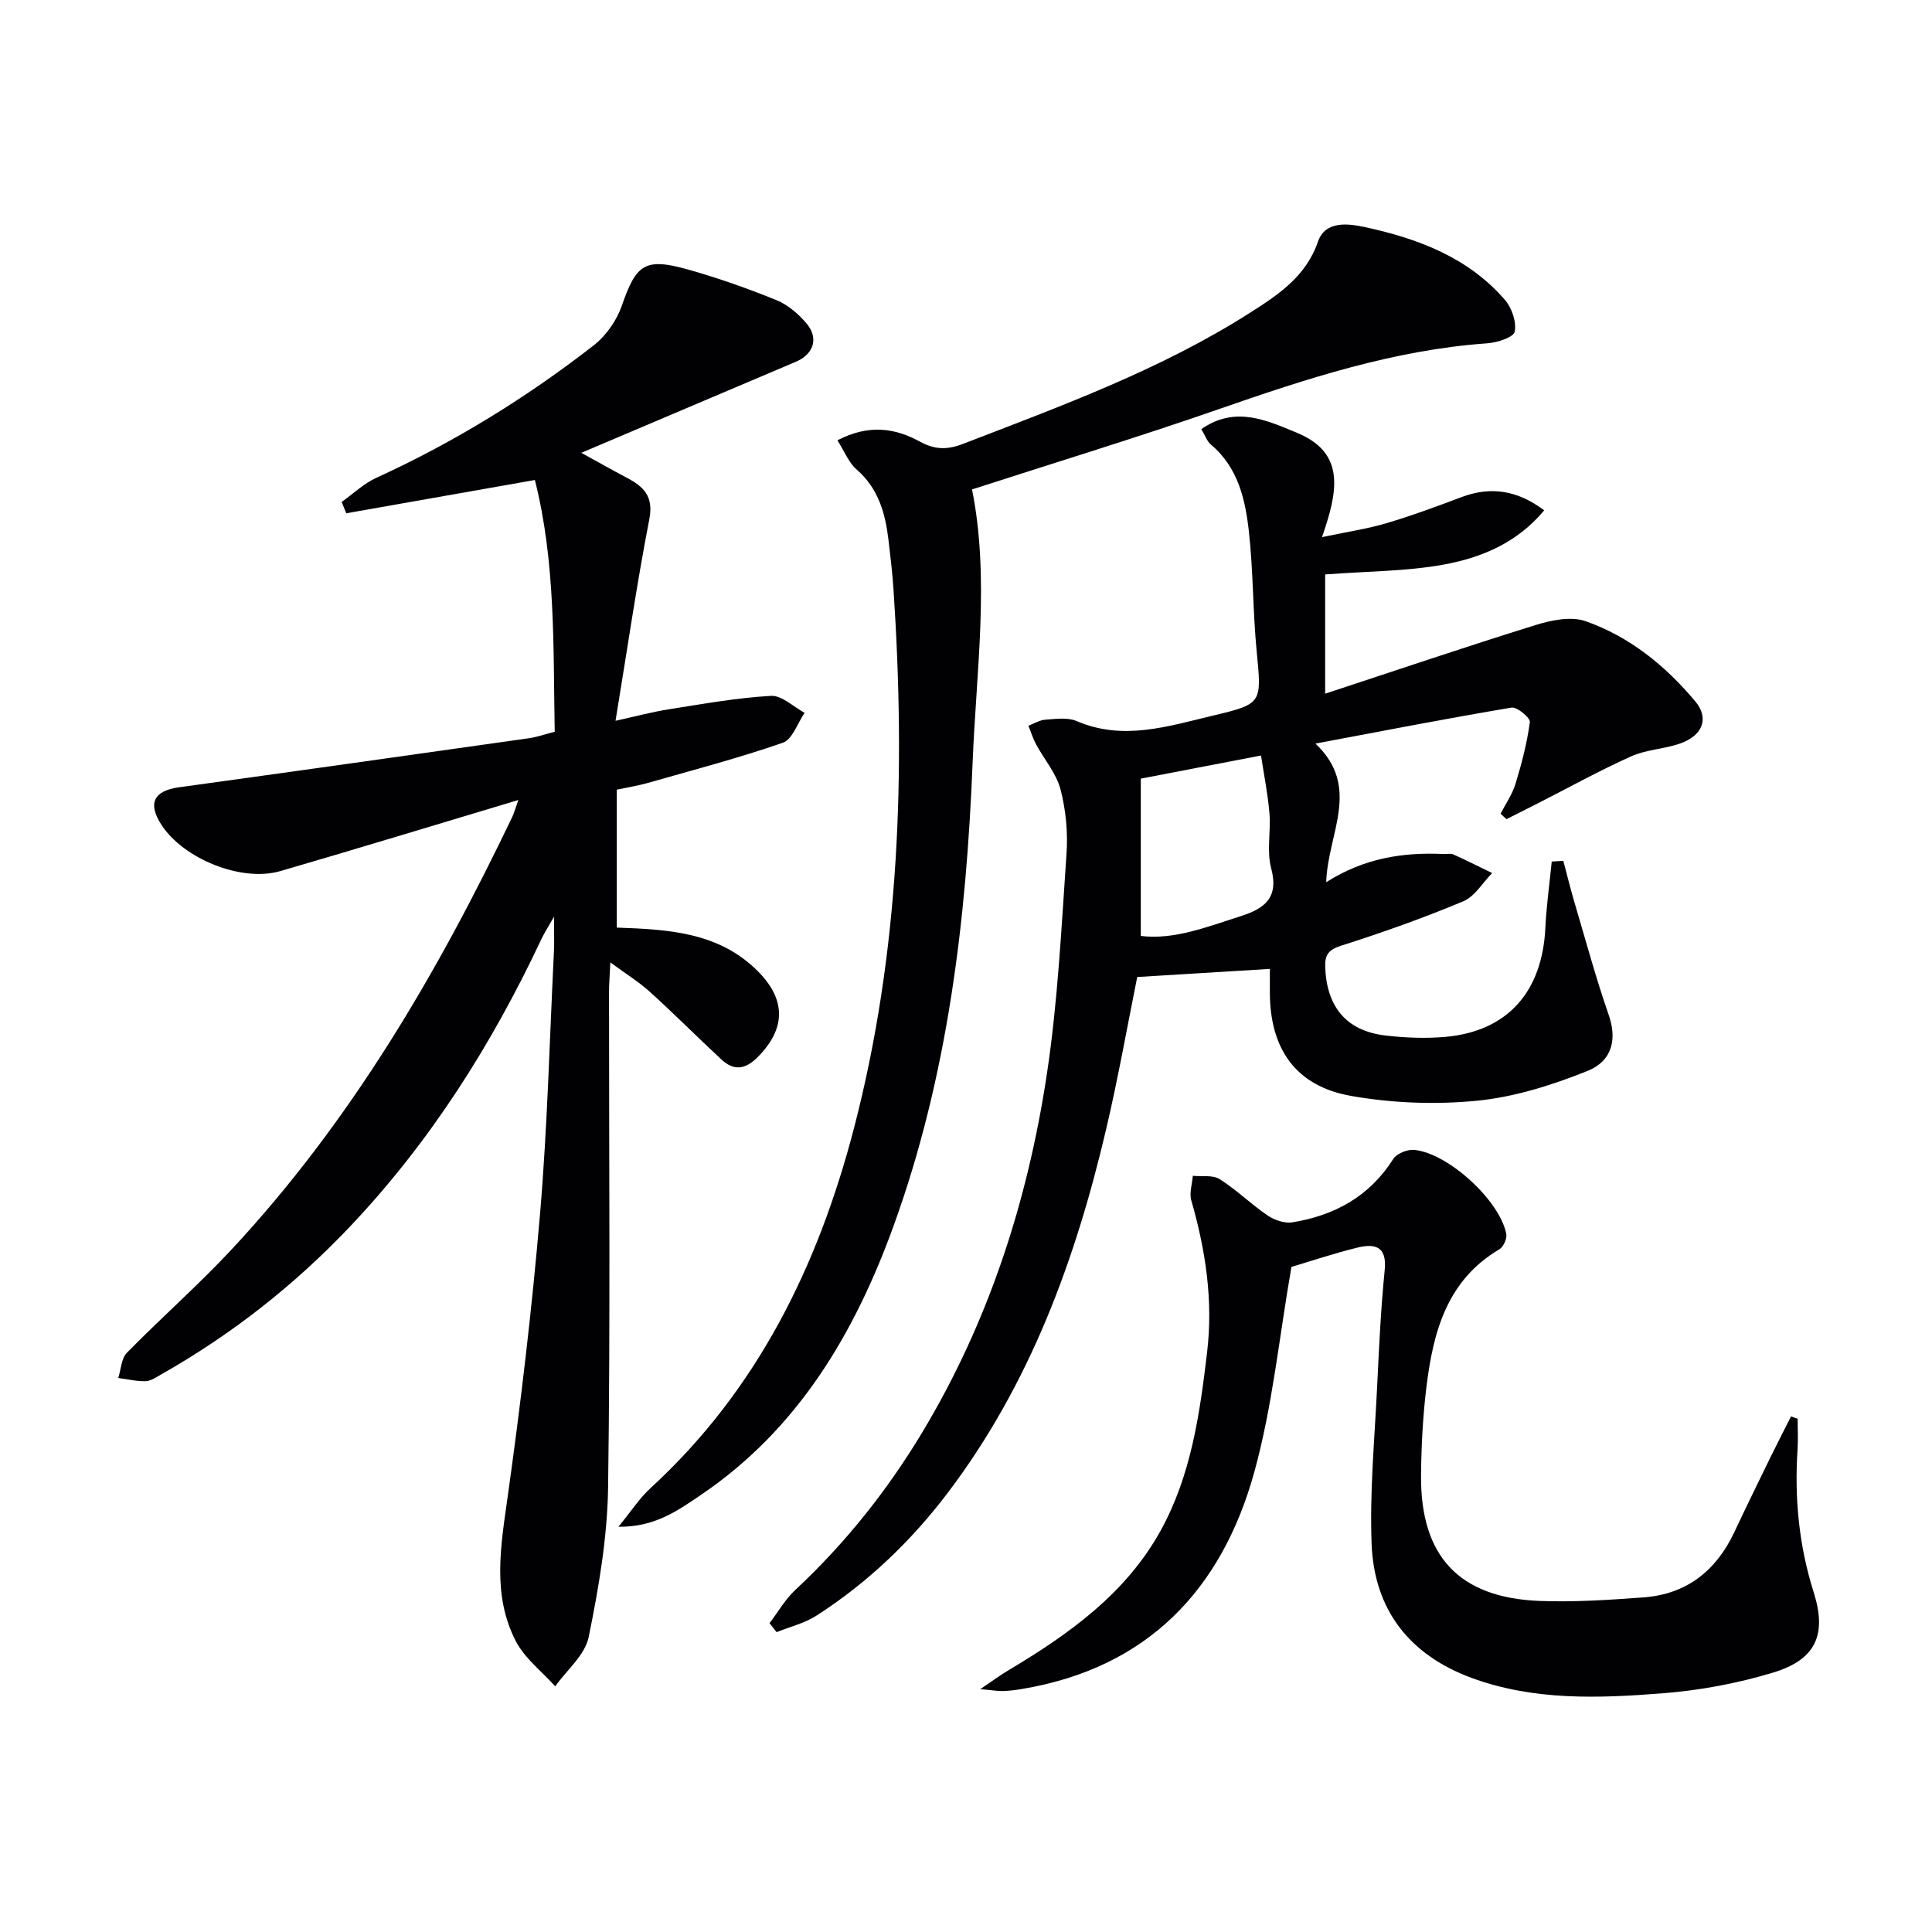 <svg enable-background="new 0 0 400 400" viewBox="0 0 400 400" xmlns="http://www.w3.org/2000/svg"><g fill="#010103"><path d="m107.32 165.63c-17.21 5.16-33.22 10.05-49.28 14.72-8.03 2.34-20.06-2.53-24.63-9.6-2.88-4.46-1.57-7.03 3.66-7.75 24.16-3.33 48.31-6.74 72.46-10.16 1.63-.23 3.21-.8 5.32-1.34-.33-17.47.22-35.02-4.11-52.12-13.43 2.37-26.24 4.63-39.05 6.89-.32-.78-.64-1.56-.95-2.34 2.37-1.69 4.55-3.8 7.15-4.99 16.12-7.37 31.11-16.6 45.06-27.46 2.55-1.99 4.74-5.15 5.8-8.21 2.96-8.57 4.76-9.98 13.69-7.47 6.21 1.75 12.34 3.91 18.32 6.34 2.35.96 4.55 2.85 6.22 4.82 2.6 3.08 1.46 6.39-2.23 7.95-14.52 6.15-29.03 12.31-44.4 18.84 3.48 1.91 6.44 3.59 9.45 5.18 3.46 1.83 5.55 3.8 4.64 8.54-2.62 13.5-4.59 27.12-7 41.76 4.16-.91 7.58-1.84 11.06-2.38 7.02-1.11 14.05-2.38 21.12-2.78 2.25-.13 4.65 2.27 6.97 3.51-1.47 2.13-2.52 5.5-4.5 6.19-9.19 3.19-18.64 5.67-28.01 8.34-2.05.58-4.17.91-6.38 1.38v28.56c10.74.37 21.17.95 29.23 9.06 5.89 5.92 5.77 11.95-.14 17.83-2.5 2.49-4.87 2.78-7.38.46-5-4.63-9.8-9.47-14.85-14.04-2.28-2.07-4.95-3.71-8.2-6.11-.12 2.74-.27 4.48-.27 6.21-.01 34.16.29 68.33-.19 102.48-.15 10.37-1.94 20.8-4.02 31-.76 3.72-4.53 6.82-6.93 10.2-2.78-3.11-6.34-5.81-8.18-9.4-4.87-9.49-3.12-19.51-1.69-29.66 2.75-19.56 5.07-39.2 6.74-58.88 1.53-18.05 1.97-36.19 2.87-54.3.09-1.82.01-3.65.01-7.1-1.33 2.35-2.05 3.43-2.59 4.59-10.26 21.84-23.01 42-39.67 59.58-11.53 12.16-24.56 22.38-39.14 30.63-1.01.57-2.1 1.34-3.17 1.36-1.88.04-3.77-.42-5.65-.66.57-1.77.63-4.04 1.8-5.23 7.1-7.25 14.76-13.97 21.67-21.38 24.65-26.46 42.68-57.26 58.17-89.69.33-.72.53-1.49 1.2-3.37z"/><path d="m248.71 88.85c7.04-4.9 13.5-1.85 19.82.76 10.24 4.23 8.37 12.34 5.18 21.6 5.22-1.1 9.37-1.71 13.34-2.89 5.24-1.55 10.37-3.45 15.49-5.38 6.12-2.31 11.62-1.44 17.17 2.72-5.58 6.71-12.95 9.78-20.69 11.21-7.77 1.43-15.82 1.39-24.66 2.06v24.69c14.39-4.73 28.9-9.65 43.53-14.2 3.28-1.02 7.37-1.87 10.39-.81 9.1 3.19 16.52 9.21 22.71 16.6 2.89 3.45 1.62 7.07-3.19 8.74-3.28 1.15-6.97 1.24-10.1 2.65-6.61 2.97-12.97 6.5-19.44 9.79-2.12 1.08-4.24 2.14-6.36 3.21-.41-.38-.81-.75-1.22-1.13 1.06-2.07 2.44-4.03 3.1-6.22 1.27-4.18 2.39-8.44 2.96-12.75.12-.87-2.66-3.19-3.79-3-13.35 2.24-26.65 4.83-40.6 7.45 9.59 9.08 2.51 18.62 2.23 28.7 7.87-5 15.94-6.24 24.34-5.83.67.03 1.42-.17 1.98.08 2.71 1.22 5.36 2.56 8.03 3.86-1.97 2-3.59 4.85-5.98 5.85-8.25 3.45-16.71 6.46-25.24 9.17-2.65.84-3.43 1.89-3.34 4.44.3 8.27 4.4 13.22 12.47 14.17 4.11.48 8.35.65 12.46.28 12.8-1.16 20.02-9.31 20.65-22.57.22-4.59.87-9.15 1.32-13.73.8-.05 1.6-.09 2.4-.14.77 2.9 1.48 5.81 2.33 8.68 2.3 7.76 4.41 15.59 7.07 23.23 1.66 4.76.95 9.44-4.43 11.6-7.28 2.92-15.06 5.38-22.81 6.15-8.62.85-17.62.51-26.15-1-11.42-2.02-16.74-9.75-16.77-21.37-.01-1.8 0-3.6 0-4.92-9.25.56-18.11 1.11-27.46 1.68-1.99 9.85-3.91 20.74-6.43 31.49-6.34 27.06-15.78 52.83-32.78 75.28-7.61 10.04-16.61 18.64-27.2 25.45-2.46 1.58-5.49 2.3-8.25 3.42-.49-.62-.98-1.24-1.47-1.86 1.76-2.3 3.23-4.91 5.32-6.86 10.3-9.61 18.98-20.49 26.24-32.54 13.82-22.95 21.89-47.99 25.86-74.27 2.28-15.06 3.01-30.38 4.07-45.6.31-4.42-.13-9.07-1.24-13.35-.86-3.31-3.36-6.19-5.05-9.31-.66-1.23-1.08-2.59-1.6-3.88 1.18-.44 2.33-1.17 3.53-1.25 2.14-.15 4.58-.51 6.43.28 9.63 4.15 18.89 1.1 28.17-1.1 10.38-2.46 10.17-2.57 9.12-13.45-.78-8.1-.69-16.3-1.57-24.39-.73-6.79-2.2-13.5-7.9-18.3-.8-.68-1.19-1.88-1.99-3.19zm12.37 67.57c-9.07 1.74-16.97 3.26-24.89 4.79v32.57c6.95.84 13.72-1.89 20.6-4.07 4.96-1.57 8.05-3.76 6.39-9.96-.96-3.58-.03-7.62-.36-11.42-.34-4.05-1.16-8.06-1.74-11.91z"/><path d="m173.38 91.16c6.54-3.4 12.01-2.52 17.13.3 3.09 1.7 5.72 1.66 8.9.43 20.32-7.85 40.82-15.31 59.32-27.09 5.84-3.72 11.63-7.49 14.14-14.77 1.51-4.38 6.25-3.75 9.63-3.03 11 2.36 21.45 6.26 29.08 15.09 1.43 1.66 2.43 4.57 2.02 6.59-.23 1.16-3.63 2.26-5.67 2.4-19.28 1.36-37.38 7.3-55.47 13.59-16.9 5.88-34.04 11.1-51.21 16.66 3.68 18.42.88 37.48.12 56.53-1.3 32.65-5.14 64.91-16.33 95.86-8.07 22.3-19.8 42.17-39.96 55.81-4.7 3.18-9.5 6.67-17.04 6.57 2.66-3.25 4.36-5.9 6.6-7.96 22.12-20.29 34.72-45.98 42.15-74.5 9.54-36.62 10.7-73.92 8.21-111.45-.23-3.48-.64-6.95-1.05-10.41-.66-5.54-2.09-10.65-6.59-14.57-1.63-1.4-2.49-3.7-3.98-6.05z"/><path d="m372.18 293.73c0 2.14.12 4.29-.02 6.42-.65 10.05.29 19.85 3.35 29.53 2.78 8.8.4 13.94-8.4 16.61-7.4 2.24-15.18 3.69-22.89 4.29-13.26 1.04-26.63 1.55-39.49-3.17-12.91-4.74-20.22-14.12-20.75-27.72-.42-10.76.61-21.59 1.13-32.39.39-8.13.77-16.27 1.58-24.37.49-4.96-2.1-5.5-5.68-4.62-4.95 1.22-9.8 2.85-13.63 3.99-2.55 14.55-3.92 28.86-7.7 42.51-6.74 24.34-22.13 40.53-48.05 44.87-1.31.22-2.64.39-3.96.43-1.08.03-2.18-.17-4.72-.39 2.65-1.79 4.16-2.91 5.76-3.86 12.55-7.49 24.37-15.87 31.62-29.02 6.29-11.43 8.08-24.16 9.59-36.89 1.27-10.72-.31-21.13-3.28-31.43-.44-1.53.19-3.38.32-5.08 1.88.19 4.13-.22 5.56.69 3.49 2.21 6.49 5.18 9.91 7.51 1.42.96 3.53 1.69 5.15 1.43 8.73-1.42 15.96-5.36 20.87-13.11.72-1.13 2.94-2.03 4.35-1.89 7.06.69 17.73 10.5 19.06 17.41.19.96-.59 2.67-1.43 3.17-10.85 6.41-13.7 17.09-15.09 28.4-.75 6.09-1.07 12.26-1.13 18.4-.14 16.8 7.9 25.39 24.66 26.01 7.12.26 14.3-.21 21.42-.74 8.92-.66 15.04-5.53 18.81-13.56 2.47-5.26 5.03-10.48 7.58-15.7 1.35-2.76 2.76-5.48 4.14-8.22.46.19.91.34 1.36.49z"/></g></svg>